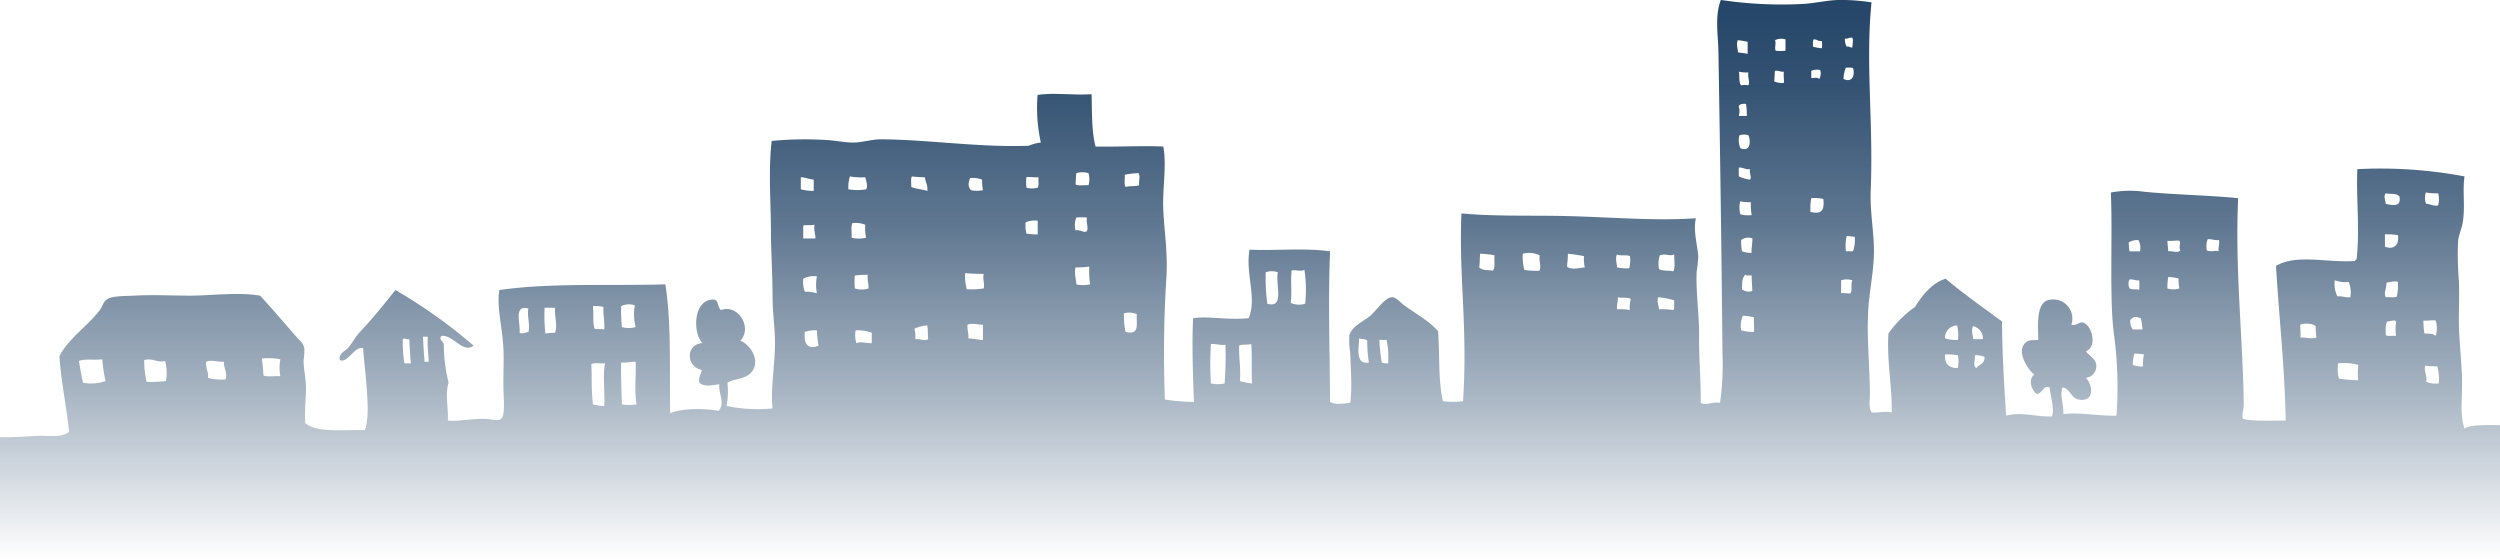 <svg xmlns="http://www.w3.org/2000/svg" xmlns:xlink="http://www.w3.org/1999/xlink" width="465.221" height="104" viewBox="0 0 465.221 104"><defs><style>.a{fill:url(#a);}</style><linearGradient id="a" x1="0.5" y1="1" x2="0.5" gradientUnits="objectBoundingBox"><stop offset="0" stop-color="#244568" stop-opacity="0"/><stop offset="0.296" stop-color="#244568" stop-opacity="0.396"/><stop offset="0.593" stop-color="#244568" stop-opacity="0.725"/><stop offset="0.839" stop-color="#244568" stop-opacity="0.925"/><stop offset="1" stop-color="#244568"/></linearGradient></defs><path class="a" d="M702.528,2997.766c-.878-2.61-.413-5.678-.449-8.845-.042-3.626-.606-7.478-.6-11.394,0-2.446.11-4.863,0-7.347a56.212,56.212,0,0,1-.149-7.2c.114-1.309.7-2.443.9-3.748.431-2.878-.092-5.771.3-8.4a84.428,84.428,0,0,0-19.939-1.35c-.261,4.9.5,11.334-.15,16.792-.169.031-.234.166-.3.3-5.409.356-10.682-1.346-14.693.9.6,9.974,1.628,18.864,1.8,28.786-2.408-.006-5.773.2-7.946-.3-.267-1.032.166-1.717.15-2.849-.18-12.4-1.642-24.9-1.049-38.231-5.774-.562-11.89-.635-17.542-1.2a19.434,19.434,0,0,0-6.147.15c.373,7.718-.32,19.9.6,26.537a72.944,72.944,0,0,1,.449,14.992c-3.674.074-6.7-.672-9.895-.3.091-1.949-.707-3.439-.15-4.947,1.317.111,1.624,2,3,2.248,3.015.542,2.654-2.75,1.349-4.047a2.161,2.161,0,0,0,1.95-2.1c.037-1.475-1.354-1.946-1.95-2.849,2.121-.748,1.213-4.5-.3-5.248-.879-.437-1.343.611-2.4.3a3.548,3.548,0,0,0-4.5-4.5c-2.17.812-1.658,5.357-1.649,7.346-.737.092-1.514-.084-2.1.3-2.251,1.475.034,5.145,1.349,6.146-1.193.887-.532,2.874.449,3.6,1.144-.072,1.142-1.69,2.4-1.2.125,1.182.951,4.07.45,5.4-3.307.075-5.529-.917-8.545-.15-.342-5.955-.726-10.995-.75-17.542-3.695-2.676-7.479-5.387-10.495-7.945-2.422.7-4.325,3.016-5.7,5.247a20.6,20.6,0,0,0-4.947,4.948c-.319,5.318.736,10.057.6,14.692-1.56-.288-2.444.126-3.748,0-.595-1.125-.293-2.3-.3-3.448-.034-5.339-.622-10.556-.3-15.742.213-3.43.974-6.872,1.05-10.345.081-3.738-.773-7.771-.6-11.845.53-12.491-1-23.541.15-34.932a37.119,37.119,0,0,0-5.847-.45c-2.183,0-4.668.625-7.047.75a76.169,76.169,0,0,1-15.142-.75c-1.168,3.048-.505,6.468-.45,9.745.291,17.408.574,36.482.749,56.073a50.325,50.325,0,0,1-.45,9.145c-1.507-.239-2.607.6-3.6,0,.068-4.042-.346-8.177-.3-12.293.046-4.184-.633-8.28-.449-12.144a25.308,25.308,0,0,0,.3-2.7c-.129-2.171-.984-4.832-.45-7.2-8.394.567-16.943-.338-26.237-.449-5.907-.071-11.5.073-17.391-.45-.5,11.849,1.208,21.258.3,34.932a14.373,14.373,0,0,1-3.747,0c-.9-3.994-.55-8.173-.9-13.043-1.7-1.892-4.1-3.173-6.3-4.8-.771-.57-1.536-1.5-2.249-1.5-1.29.007-2.978,2.523-4.048,3.448-1.094.947-3.486,1.976-3.9,3.6a13.284,13.284,0,0,0,.151,3.3c.077,3.07.4,6.455,0,9.295-1.342.148-2.678.437-3.749-.15-.064-10.452-.389-18.921,0-28.035-4.957-.656-9.448-.1-14.992-.3-.8,4.472,1.428,8.946-.15,12.744-4.06.4-7.4-.438-10.345,0-.26,4.873,0,11.431.15,15.591a39.263,39.263,0,0,1-5.4-.45,222.524,222.524,0,0,1,.3-23.088c.219-4.506-.426-8.38-.6-12.144-.184-3.99.666-8.268,0-11.844-3.342-.189-8.609.066-12.594,0-.764-2.692-.669-6.626-.75-9.745-3.413.239-7.08-.349-10.046.15a29.774,29.774,0,0,0,.6,8.846,8.19,8.19,0,0,0-2.249.6c-9.32.333-18.594-1.141-27.436-1.2-1.869-.013-3.711.662-5.547.6-1.389-.048-2.888-.342-4.348-.45a65.5,65.5,0,0,0-10.495.15c-.652,5.358-.163,11.388-.149,16.492.011,4.223.3,8.291.3,12.444,0,2.743.385,5.378.45,8.1.1,4.112-.863,8.581-.45,12.744a28.875,28.875,0,0,1-8.546-.45,15.04,15.04,0,0,0,.15-4.348c1.454-.807,3.262-.646,4.348-1.8,1.9-2.017.159-5.159-1.948-6,2.33-2.421-.415-6.906-3.6-5.7-.611-.439-.4-1.694-1.2-1.949-3.922-.292-4.167,6.085-2.249,8.1-3.207.156-3.014,4.489-.15,4.947-.057.893-.637,1.263-.449,2.4.947.851,2.356.47,3.748.3-.2,1.65,1.126,3.619-.15,4.948-2.523-.46-6.542-.568-9,.45-.161-7.889.271-16.551-.9-23.987-11.445.306-21.339-.3-30.884,1.049-.565,2.949.586,7.078.749,10.945.1,2.24-.033,4.363,0,7.2.024,2.036.374,5.215-.449,5.847-.606.464-1.978.034-2.7,0-2.5-.12-5.316.524-7.2.3.177-2.034-.573-4.814.149-7.047a29.943,29.943,0,0,1-.9-7.046c.015-.677-1.033-.88-.45-1.648,2.133-.331,4.041,3.382,6,1.8a97.455,97.455,0,0,0-14.543-10.345c-2.087,2.636-4.382,5.45-6.6,7.8-.874.925-1.343,1.9-2.1,2.849-.57.718-1.972,1.143-1.649,2.4,1.559.59,2.584-2.559,4.348-2.249.1,2,.437,4.574.6,6.746.225,3,.507,6.25-.3,8.546-3.537-.179-8.894.618-11.094-1.349-.128-2.04.084-3.968.15-6,.065-1.982-.45-3.876-.45-5.7a11.345,11.345,0,0,0,.15-2.1c-.217-1.189-.78-1.424-1.5-2.249-2.295-2.635-4.467-5.2-6.747-7.646-4.054-.707-9.347.014-13.194,0-3.686-.014-6.508-.2-10.344,0-1.7.088-3.743.031-4.8.6-.87.469-.918,1.332-1.5,2.1-2.289,3.023-5.674,5.115-7.5,8.546.39,5.346,1.225,8.69,1.8,14.093-1.528,1.2-3.859.628-6,.75-2.32.131-4.754.308-6.891.241V3022H709.134v-24.887C707.107,2997.129,703.634,2996.95,702.528,2997.766ZM259.35,2989.22c-.264-1.334-.532-2.665-.749-4.048,1.22-.451,2.564-.1,4.348-.3a28.364,28.364,0,0,0,.6,4.048A8.129,8.129,0,0,1,259.35,2989.22Zm15.442-.3a25.648,25.648,0,0,1-3.6.149,18.554,18.554,0,0,1-.449-4.048c1.484-.483,2.524.57,3.9.149A8.659,8.659,0,0,1,274.792,2988.92Zm11.094-.3a10.113,10.113,0,0,1-3.3-.3c.3-.838-.5-1.772-.3-3,.973-.433,2.187.082,3.3,0C285.447,2986.13,286.3,2987.578,285.886,2988.62Zm10.2-.6c-1.017-.083-2.375.176-3.149-.15a28.46,28.46,0,0,0-.3-3.148,11.531,11.531,0,0,1,3.448.15A8.332,8.332,0,0,0,296.082,2988.02Zm23.088-2.4a22.153,22.153,0,0,1-.3-4.5c.328-.331.612.149,1.2,0,.127,1.741.109,2.55.3,4.5Zm3.748-.3c-.143-1.606-.2-2.788-.3-4.647h.9c-.133,1.745.165,3.471.15,4.647Zm36.582-10.345a3.319,3.319,0,0,1,2.548-.15,9.358,9.358,0,0,0,.15,4.048,4.7,4.7,0,0,1-2.549,0A30.14,30.14,0,0,1,359.5,2974.977Zm-3.3.15c-.066,1.514.266,2.632.15,4.2-.7-.208-1.337.009-1.8-.15-.411-1.305-.117-2.548-.3-4.2A5.691,5.691,0,0,1,356.2,2975.127Zm-13.944,4.647c-.589.094-1.086.446-1.649.15.154-1.922-1.147-5.258,1.649-4.5C341.92,2976.578,342.589,2978.282,342.258,2979.774Zm4.948.15a12.234,12.234,0,0,0-1.8.15,29.638,29.638,0,0,1-.15-4.8h1.95C347.088,2977.063,347.7,2978.594,347.206,2979.924Zm9.145,13.643a10.645,10.645,0,0,1-2.1-.3c-.34-3.126-.173-4.637-.3-7.5.584-.315,1.723-.074,2.549-.15C356.044,2988.053,356.512,2990.766,356.352,2993.567Zm3.3-.3c-.079-2.142-.212-5.064-.15-7.8,1.311.054,1.656-.142,2.7-.15.1,3.017-.268,5.015.15,7.946A9.153,9.153,0,0,1,359.65,2993.268Zm35.982-30.885h-2.249v-2.4c.712-.187,1.206.031,2.1-.15C395.3,2960.854,395.75,2961.907,395.632,2962.383Zm-2.7-11.394c.906.043,1.531.368,2.4.45v2.1a9.761,9.761,0,0,1-2.4-.3Zm.45,18.891a4.2,4.2,0,0,1,2.549-.45,7.944,7.944,0,0,0,0,3.148,8.849,8.849,0,0,0-2.249-.3A5.128,5.128,0,0,1,393.383,2969.88Zm.3,9.894a6.415,6.415,0,0,1,2.249-.3,18.149,18.149,0,0,0,.3,2.849C394.233,2983.167,393.44,2981.914,393.683,2979.774Zm8.4-28.935a11.321,11.321,0,0,0,2.849.15c.11.594.575,1.617.15,2.248a9.741,9.741,0,0,1-3.3,0A6.713,6.713,0,0,1,402.079,2950.839Zm.45,8.7a4.536,4.536,0,0,1,2.4.3,8.225,8.225,0,0,0,.15,2.4,5.446,5.446,0,0,1-2.7,0C402.456,2961.361,402.21,2960.166,402.528,2959.534Zm.45,9.745a21.013,21.013,0,0,1,2.4-.149c-.117,1.016.2,1.594.15,2.548a4.2,4.2,0,0,1-2.549,0A15.728,15.728,0,0,1,402.978,2969.279Zm3.149,12.594c-1,.051-1.978-.387-2.849,0a4.9,4.9,0,0,1-.15-2.4,7.779,7.779,0,0,1,3,.45Zm18.291-30.734a4.708,4.708,0,0,1,2.249.3,9.183,9.183,0,0,0,.15,1.948,5.29,5.29,0,0,1-2.249,0C424.017,2952.676,424.093,2952.109,424.418,2951.139Zm-10.795-.3a21.006,21.006,0,0,0,2.4.15c.093.906.567,1.432.449,2.548-.926-.323-2.145-.353-3-.749C413.534,2952.149,413.328,2951.243,413.623,2950.839Zm.6,30.284a5.717,5.717,0,0,0-.15-1.948,5.943,5.943,0,0,1,2.4-.6c.126.805.072,1.446.15,2.548C415.92,2981.556,415.1,2980.994,414.222,2981.123Zm12.594.15c-.968-.032-1.731-.268-2.7-.3.072-1.064-.293-1.733-.15-2.549.883-.378,2.189.068,2.849,0Zm.15-9.6a14.7,14.7,0,0,1-3.149.149,8.382,8.382,0,0,1-.3-3,30.182,30.182,0,0,0,3.449.15C426.736,2969.688,427.181,2970.954,426.967,2971.678Zm10.044-10.044a14.447,14.447,0,0,1-2.1-.15,6.487,6.487,0,0,1-.15-2.1,4.2,4.2,0,0,1,2.249-.3Zm0-8.7a3.944,3.944,0,0,1-2.1,0,8.532,8.532,0,0,1,0-1.948c.356-.13,1.458.084,2.248,0C437.1,2951.628,437.306,2952.534,437.011,2952.937Zm7.2-2.7a3.758,3.758,0,0,1,2.249,0,3.962,3.962,0,0,1,0,2.249c-.777-.072-1.861.162-2.4-.15C444.113,2951.432,444.121,2950.787,444.208,2950.239Zm0,8.247a13.592,13.592,0,0,1,1.949,0c-.146,1.23.33,1.7,0,2.549-.614.386-1.206-.339-2.1-.15A3.658,3.658,0,0,1,444.208,2958.485Zm0,12.444c-.019-.614-.462-2.228-.15-3.148a24.291,24.291,0,0,0,2.549-.15,15.915,15.915,0,0,0,.15,3.3A6.066,6.066,0,0,1,444.208,2970.929Zm9.145,8.845a15.261,15.261,0,0,1-.3-3.448,3.515,3.515,0,0,1,2.4.15C455.311,2978.229,456.116,2980.432,453.353,2979.774Zm2.548-27.286c-.715.233-1.785.114-2.548.3-.307-.493-.081-1.519-.15-2.25a13.937,13.937,0,0,1,2.549-.3C456.179,2950.82,455.791,2951.465,455.9,2952.488Zm15.892,36.882a5.989,5.989,0,0,1-2.549,0,58.322,58.322,0,0,1,0-7.347c.986-.036,1.635.265,2.7.15A65.546,65.546,0,0,1,471.793,2989.37Zm2.849-.449c.176-2.739-.191-3.748-.15-6.6.551-.3,1.654-.045,2.249-.3.17,1.665.045,4.765.15,7.347A11.446,11.446,0,0,1,474.642,2988.92Zm5.1-14.393a34.263,34.263,0,0,1-.3-5.848,3.313,3.313,0,0,1,2.249,0C481.23,2970.957,483.027,2975.462,479.74,2974.527Zm7.047,0a3.816,3.816,0,0,1-2.7-.15c.251-2.127-.031-3.775.15-6,.559-.236,1.691.235,2.4-.15A24.544,24.544,0,0,1,486.787,2974.527Zm10.044,6.447c.455.2,1.237.063,1.5.449a25.089,25.089,0,0,0,.3,4.048C496.04,2985.946,496.808,2982.6,496.831,2980.974Zm5.4,4.647a2.807,2.807,0,0,1-1.2-.149,34.473,34.473,0,0,1-.45-4.2h1.35A15.906,15.906,0,0,1,502.229,2985.621Zm19.49-17.241c-1.131-.183-1.806.037-2.549-.6.114-.966.082-1.294.15-2.549a14.538,14.538,0,0,1,2.7.3C521.894,2966.789,522.242,2967.65,521.719,2968.38Zm8.7,0a12.334,12.334,0,0,1-2.849-.15,9.25,9.25,0,0,1-.3-3,4.545,4.545,0,0,1,3.149.3C530.28,2966.927,530.752,2967.314,530.415,2968.38Zm5.1-.75c.017-.779.151-1.3.15-2.4a28.072,28.072,0,0,1,3,.449,6.491,6.491,0,0,0,.149,2.1C537.6,2967.877,536.356,2968.274,535.512,2967.63Zm9.3-2.249c.6.3,1.8,0,2.4.3a5.574,5.574,0,0,1-.15,2.25,8.471,8.471,0,0,1-2.249-.15C544.788,2966.977,544.464,2966.1,544.807,2965.381Zm2.4,10.345a8.223,8.223,0,0,0-2.4-.149c-.116-.916.2-1.4.15-2.249.834.2,1.56-.081,2.4.3A6.5,6.5,0,0,0,547.206,2975.726Zm8.1,0a11.244,11.244,0,0,0-2.7-.149c.022-.484-.467-1.507-.15-2.249a11.985,11.985,0,0,1,3,.6C555.4,2974.522,555.589,2975.364,555.3,2975.726Zm0-7.2c-.792-.258-2.1,0-2.7-.449a5.184,5.184,0,0,1,.15-2.55c1.176-.394,1.756.218,2.7-.15C555.4,2966.254,555.731,2967.648,555.3,2968.53Zm14.543-3.448a5.327,5.327,0,0,1-1.8-.3,9.707,9.707,0,0,1-.15-2.1,2.2,2.2,0,0,1,2.1-.3C569.989,2963.636,569.84,2964.028,569.845,2965.082Zm.15,7.046a1.844,1.844,0,0,1-1.949-.3c.043-1.389,0-1.963.6-2.7.218.232.768.132,1.2.149C569.887,2970.394,569.956,2970.842,569.995,2972.128Zm-2.549-34.333c.162-.438.714-.485,1.35-.45a13.986,13.986,0,0,1,.149,2.249h-1.5A2.775,2.775,0,0,0,567.445,2937.8Zm.15,5.4a2.515,2.515,0,0,1,1.649,0c.444,1.064.427,3.178-1.5,2.4A3.728,3.728,0,0,1,567.6,2943.192Zm1.649-9.294a3.093,3.093,0,0,0-1.349,0c-.554-.636-.211-1.941-.45-2.549a7.655,7.655,0,0,0,1.8.151C569.058,2932.436,569.651,2933.221,569.245,2933.9Zm-1.948-8.4a11.857,11.857,0,0,1,1.8.3v2.248c-.529-.17-1.234-.166-1.8-.3C567.292,2926.97,566.953,2926.188,567.3,2925.5Zm.149,23.688c.829-.029,1.187.414,2.1.3-.182.8.369,1.433,0,1.95a6.947,6.947,0,0,1-2.1-.6Zm.3,6.3a9.19,9.19,0,0,0,1.95.149,12.369,12.369,0,0,0,.149,2.4,5.09,5.09,0,0,1-2.1-.15A4.6,4.6,0,0,1,567.745,2955.486Zm2.549,24.288a7.7,7.7,0,0,1-2.4-.3,4.8,4.8,0,0,1,.3-2.7,8.947,8.947,0,0,1,2.1.3C570.231,2978.193,570.417,2978.968,570.295,2979.774Zm5.547-46.327a3.376,3.376,0,0,1-1.8-.3c.107-.923.036-1.168.149-1.948.716-.116.965.234,1.65.149C575.75,2932.1,575.982,2933.121,575.842,2933.447Zm.3-6a6.827,6.827,0,0,1-1.8,0c-.32-.4.114-1.3-.15-1.949a2.5,2.5,0,0,1,1.95-.15Zm5.247-2.1c.637-.037.807.392,1.5.3a3.113,3.113,0,0,1,0,1.349,8.951,8.951,0,0,1-1.65-.3C581.314,2925.955,581.208,2925.808,581.389,2925.352Zm-.45,5.847a2.627,2.627,0,0,1,1.65-.15,1.987,1.987,0,0,1-.15,1.649c-.54-.345-.726-.151-1.5-.149Zm-.149,26.237a10.281,10.281,0,0,1,.149-2.549,7.325,7.325,0,0,1,2.25.15C583.388,2956.706,583.216,2958.042,580.789,2957.436Zm6.447-32.233c.58.081.732-.268,1.349-.15.209.616.038.856,0,1.8-.473.073-.529-.271-1.049-.15A2.578,2.578,0,0,1,587.236,2925.2Zm.15,5.4c.47.03,1.1-.1,1.349.15.4,1.575-.4,2.671-1.8,1.949A6.237,6.237,0,0,1,587.386,2930.6Zm.9,41.979c-.279.17-1.114-.106-1.8,0v-2.4a3.323,3.323,0,0,1,2.1,0C588.291,2970.785,588.628,2972.021,588.285,2972.578Zm.45-7.8h-1.349a7.779,7.779,0,0,1,.15-2.85c.815.07.79.089,1.5.15A6.7,6.7,0,0,1,588.735,2964.782Zm19.341,13.792a7.753,7.753,0,0,1,.15,2.7,6.5,6.5,0,0,1-2.4-.3A2.256,2.256,0,0,1,608.076,2978.575Zm.15,7.946c-1.643-.006-2.539-.759-2.4-2.548a13.021,13.021,0,0,1,2.4.15A6.012,6.012,0,0,1,608.226,2986.521Zm2.849-7.8a2.329,2.329,0,0,1,1.8,2.4h-1.8C611.023,2980.426,610.713,2979.355,611.074,2978.725Zm.6,7.8c-.768-.465-.171-1.406-.3-2.4a4.654,4.654,0,0,1,1.8.3C613.3,2985.744,612.155,2985.8,611.674,2986.521Zm30.135-23.838a3.014,3.014,0,0,1,.3,2.1h-1.949a11.06,11.06,0,0,1-.149-1.649A3.005,3.005,0,0,1,641.809,2962.683Zm-1.649,7.347c.755-.1,1.045.255,1.8.15a10.125,10.125,0,0,1,0,1.8c-.383-.242-1.193.027-1.8-.3A2.039,2.039,0,0,1,640.159,2970.029Zm2.1,7.2a10.6,10.6,0,0,1,.3,2.1h-1.8a2.624,2.624,0,0,1-.45-1.8C640.97,2976.931,641.248,2976.849,642.259,2977.227Zm.45,8.995a5.17,5.17,0,0,1-1.949-.3,7.872,7.872,0,0,1,.3-2.1,10.55,10.55,0,0,1,1.8.15A7.318,7.318,0,0,0,642.708,2986.221Zm4.5-14.543a11.34,11.34,0,0,1,.15-2.1,6.075,6.075,0,0,1,1.949.3,4.986,4.986,0,0,0,.15,1.8A3.748,3.748,0,0,1,647.206,2971.678Zm.15-6.9c.012-.327-.125-1.225-.15-1.949.791.085,1.893-.129,2.249,0,.278.492-.171,1.154.15,1.8C649.075,2965.191,647.826,2964.583,647.356,2964.782Zm9.445,0c-.627-.242-1.326.2-2.249-.15a3.583,3.583,0,0,1,.15-2.1c.817-.068,1.232.267,2.1.149C657,2963.587,656.63,2964.073,656.8,2964.782Zm15.143,16.042c.112-.9-.036-1.3,0-2.4.8-.307,2.392-.225,2.849.3a14.121,14.121,0,0,0,.15,2.1C674.066,2981.163,672.672,2980.714,671.944,2980.824Zm6.447-10.644a5.136,5.136,0,0,0,2.549.3,5.056,5.056,0,0,1,.3,2.848c-.953.1-1.445-.254-2.4-.149A5.223,5.223,0,0,1,678.39,2970.18Zm4.348,18.59a24.252,24.252,0,0,1-3.6-.3,6.34,6.34,0,0,1-.15-2.849,10.638,10.638,0,0,1,3.748.3A15.072,15.072,0,0,0,682.738,2988.77Zm12.594-34.933a10.375,10.375,0,0,0,2.248.15,4.006,4.006,0,0,1,0,2.249c-.615.248-1.777-.346-2.248-.3A3.165,3.165,0,0,1,695.332,2953.837Zm-5.548,26.688c-.639-.062-1.544.145-1.948-.15.007-.943-.113-2.013.3-2.549.584.044,1.186-.388,1.649,0A8.933,8.933,0,0,0,689.784,2980.525Zm.15-7.347c-.448.3-1.414.084-2.1.149-.414-.9.1-1.278.15-2.7.614-.091,1.63-.394,2.1-.15A9.131,9.131,0,0,1,689.935,2973.178Zm-2.249-9.3v-2.249a12.153,12.153,0,0,1,2.4.149C690.461,2963.576,689.313,2964.587,687.686,2963.882Zm.15-7.946c-.089-.807-.447-1.375,0-1.948.846.236,1.935-.12,2.549.6C690.816,2956.6,689.139,2956.213,687.836,2955.936Zm7.046,21.739c.874.088,1.761-.145,2.249,0a4.823,4.823,0,0,1,0,2.85c-.66-.5-1.029-.364-2.1-.45A14.3,14.3,0,0,1,694.882,2977.675Zm2.849,11.694a4.648,4.648,0,0,1-2.4-.3c.328-.847-.478-2.152-.15-3,.926.135,1.522.092,2.248.15A8.4,8.4,0,0,1,697.731,2989.37Z" transform="translate(-243.913 -2918.005)"/></svg>